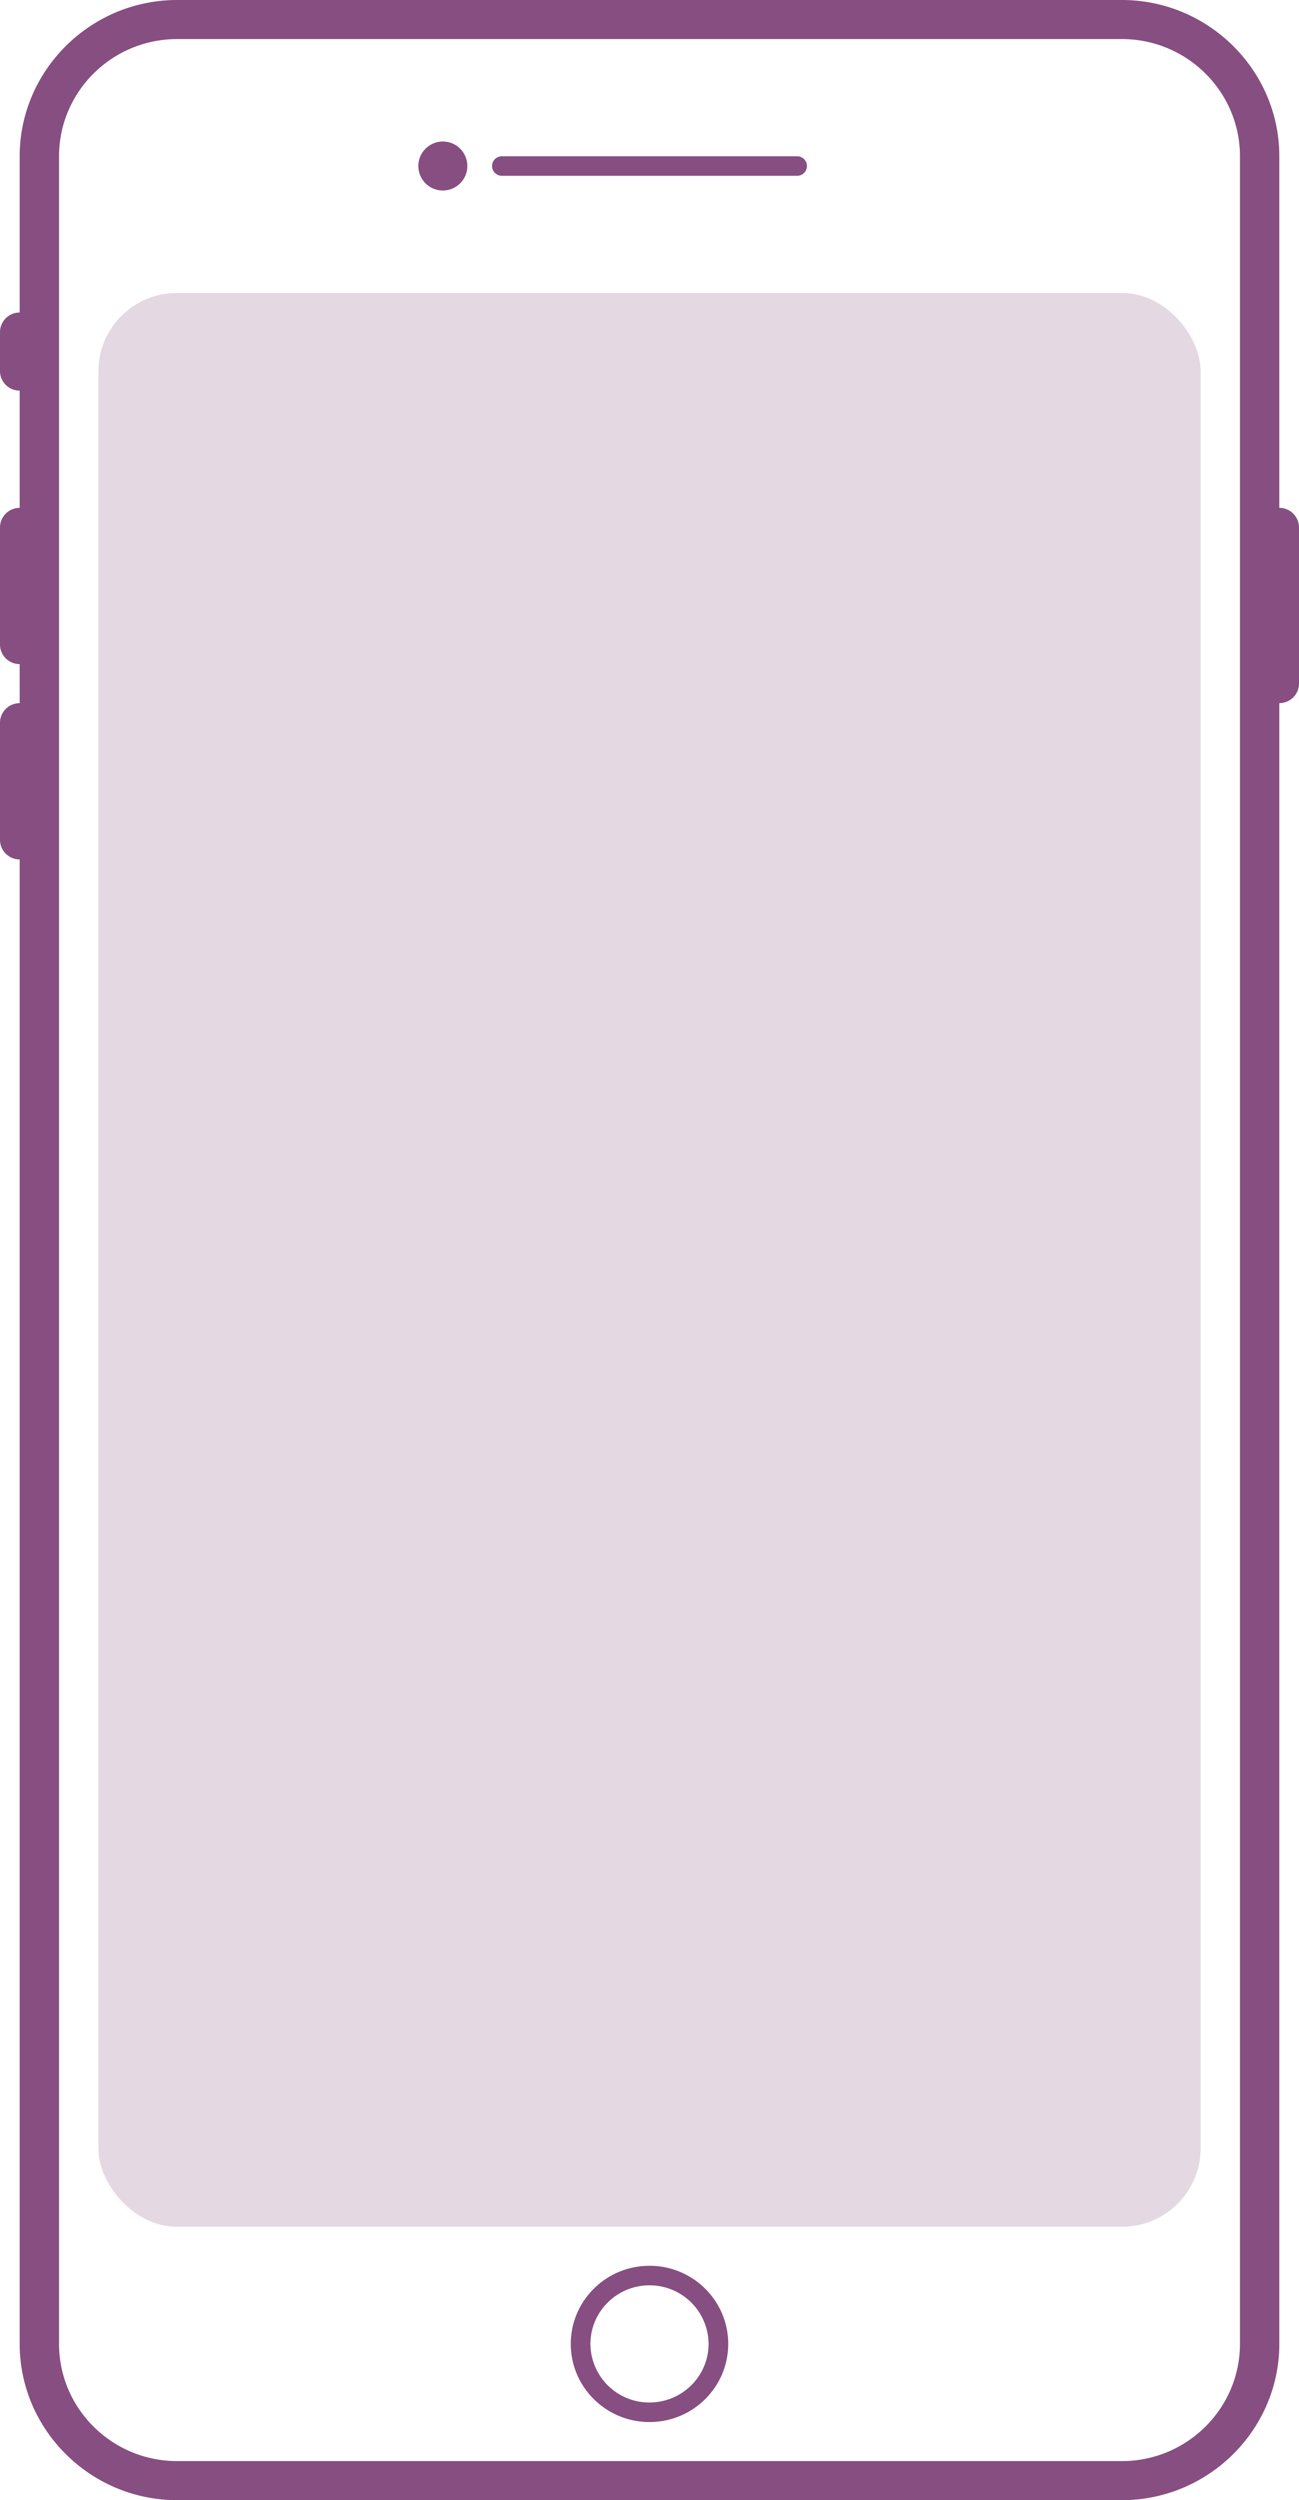 <svg xmlns="http://www.w3.org/2000/svg" width="53" height="102" viewBox="0 0 53 102">
    <g fill="none" fill-rule="evenodd">
        <path fill="#874E82" fill-rule="nonzero" d="M52.197 20.719V6.375c0-3.506-2.89-6.375-6.424-6.375H7.227C3.694 0 .803 2.869.803 6.375v6.375a.802.802 0 0 0-.803.797v1.594c0 .438.361.796.803.796v4.782a.802.802 0 0 0-.803.797v4.78c0 .44.361.798.803.798v1.593a.802.802 0 0 0-.803.797v4.782c0 .438.361.797.803.797v60.562c0 3.506 2.89 6.375 6.424 6.375h38.546c3.533 0 6.424-2.869 6.424-6.375V28.687a.802.802 0 0 0 .803-.796v-6.375a.802.802 0 0 0-.803-.797zm-1.606 74.906c0 2.636-2.162 4.781-4.818 4.781H7.227c-2.656 0-4.818-2.145-4.818-4.781V6.375c0-2.636 2.162-4.781 4.818-4.781h38.546c2.656 0 4.818 2.145 4.818 4.781v89.25z"/>
        <ellipse cx="18.068" cy="6.773" fill="#874E82" fill-rule="nonzero" rx="1" ry="1"/>
        <path fill="#874E82" fill-rule="nonzero" d="M20.477 7.172h12.046c.22 0 .401-.18.401-.399 0-.219-.18-.398-.401-.398H20.477c-.22 0-.401.18-.401.398 0 .22.18.399.401.399zM26.5 92.438c-1.774 0-3.212 1.427-3.212 3.187 0 1.76 1.438 3.188 3.212 3.188 1.774 0 3.212-1.428 3.212-3.188 0-1.76-1.438-3.188-3.212-3.188zm0 5.578a2.403 2.403 0 0 1-2.41-2.391c0-1.318 1.082-2.39 2.41-2.39a2.403 2.403 0 0 1 2.41 2.39c0 1.318-1.082 2.39-2.41 2.39z"/>
        <path fill="#E8E8E8" fill-rule="nonzero" d="M45.789 11.953H7.21c-1.765 0-3.196 1.42-3.196 3.172v72.547c0 1.752 1.431 3.172 3.196 3.172H45.79c1.765 0 3.196-1.42 3.196-3.172V15.125c0-1.752-1.431-3.172-3.196-3.172z" opacity=".203"/>
        <rect width="44.97" height="78.891" x="4.015" y="11.953" fill="#874E82" fill-opacity=".2" rx="3.2"/>
    </g>
</svg>
